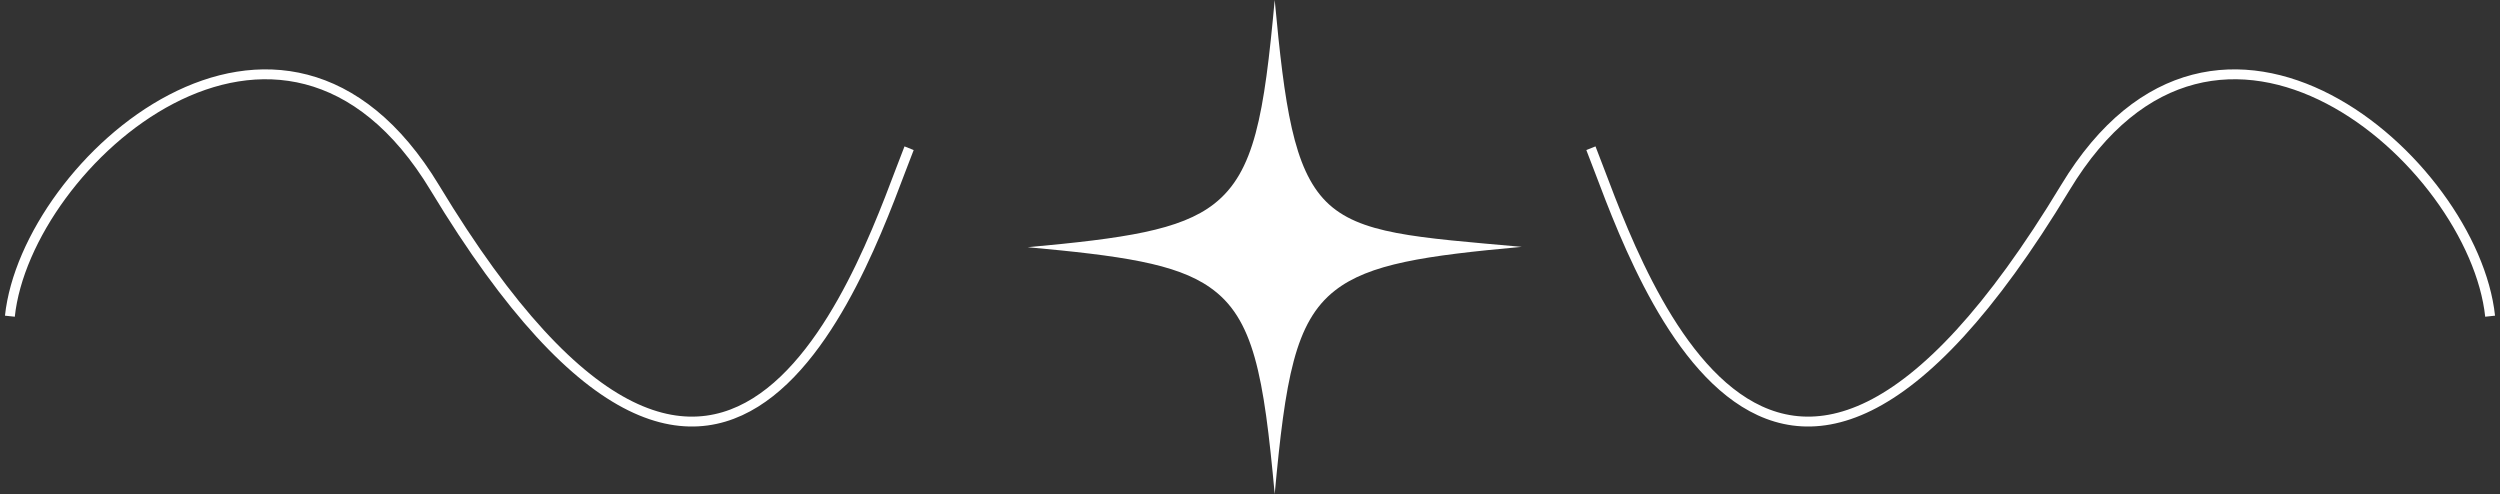 <?xml version="1.0" encoding="UTF-8"?> <svg xmlns="http://www.w3.org/2000/svg" width="253" height="50" viewBox="0 0 253 50" fill="none"><rect x="0" y="0" width="253" height="50" fill="#333333" stroke="none"/> <path d="M154 24.982C144.193 25.873 138.558 26.693 135.098 29.401C131.033 32.573 130.07 38.382 129 50C127.894 37.954 126.896 32.181 122.438 29.081C118.979 26.657 113.379 25.873 104 25.018C113.772 24.127 119.442 23.307 122.866 20.634C126.967 17.427 127.93 11.654 129 0C129.999 10.727 130.89 17.092 134.207 20.407C137.524 23.721 143.301 24.02 154 24.982Z" fill="white"></path> <path d="M1 31.999C2.667 16.333 28.562 -6.562 44 18.999C74.5 69.499 88 25 92 15" stroke="white"></path> <path d="M252 31.999C250.333 16.333 224.438 -6.562 209 18.999C178.5 69.499 165 25 161 15" stroke="white"></path> </svg> 